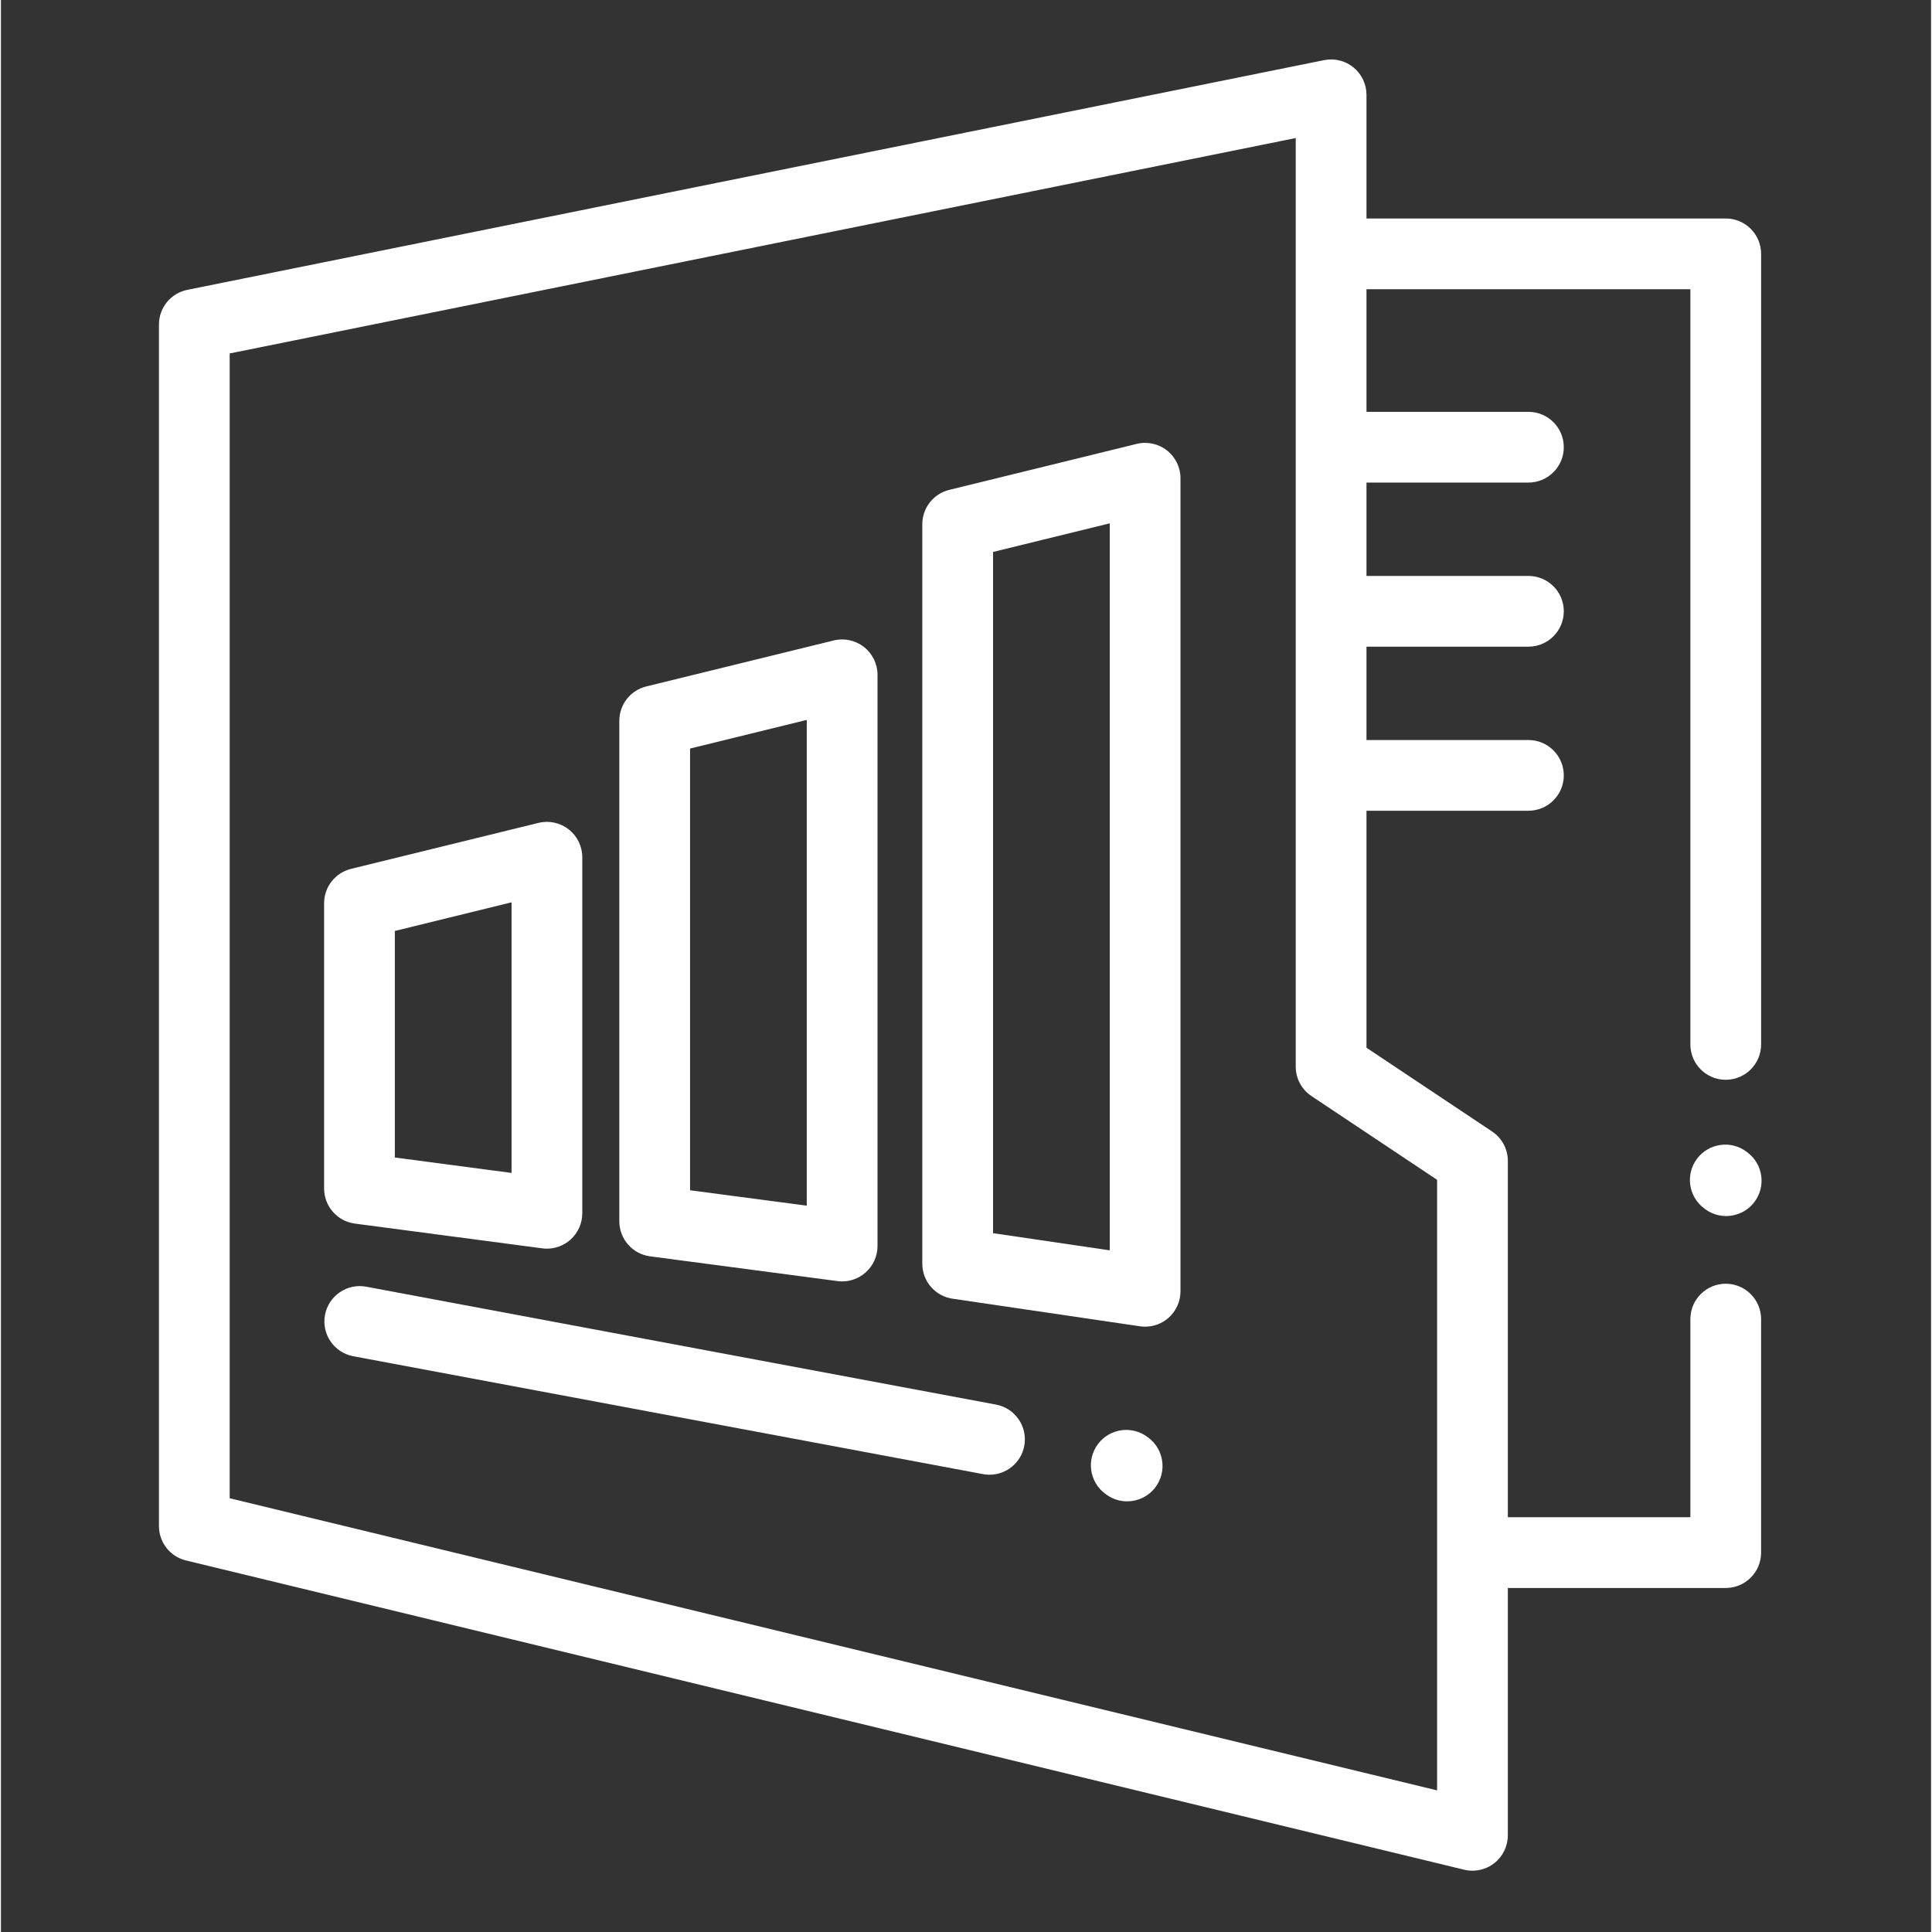 <svg height="682pt"  fill="white" viewBox="-58 -21 682 682.665" width="682pt" xmlns="http://www.w3.org/2000/svg"><rect x="-58" y="-21" width="682" height="682.665" fill="#333333" stroke="none"/><path d="m551.449 432.602c-6.898 0-12.496 5.594-12.496 12.5v70.004h-64.496v-125.902c0-4.18-2.09-8.082-5.566-10.402l-44.383-29.59v-83.738h57.219c6.906 0 12.5-5.598 12.5-12.496 0-6.902-5.594-12.496-12.5-12.496h-57.219v-32.988h57.219c6.906 0 12.5-5.594 12.5-12.5 0-6.898-5.594-12.492-12.5-12.492h-57.219v-32.988h57.219c6.906 0 12.5-5.598 12.5-12.496 0-6.906-5.594-12.5-12.5-12.5h-57.219v-43.324h114.445v266.848c0 6.902 5.598 12.496 12.496 12.496 6.906 0 12.5-5.594 12.5-12.496v-279.348c0-6.902-5.594-12.496-12.5-12.496h-126.941v-43.695c0-3.75-1.688-7.301-4.586-9.676-2.902-2.375-6.719-3.32-10.391-2.578l-401.676 81.168c-5.828 1.176-10.023 6.305-10.023 12.25v424.57c0 5.773 3.949 10.793 9.562 12.148l451.625 109.27c.969.234 1.957.344 2.938.344 2.773 0 5.504-.922 7.73-2.676 3.012-2.367 4.766-5.988 4.766-9.816v-87.402h76.996c6.898 0 12.496-5.598 12.496-12.496v-82.504c.004-6.906-5.59-12.5-12.496-12.5zm-101.988 179.02-426.633-103.219v-404.512l376.684-76.117v328.129c0 4.176 2.09 8.074 5.566 10.395l44.383 29.59zm0 0"/><path d="m67.047 411.348 66.234 8.75c.547.07 1.09.105 1.637.105 3.012 0 5.945-1.09 8.238-3.102 2.707-2.371 4.258-5.793 4.258-9.398v-125.805c0-3.84-1.766-7.461-4.781-9.828-3.023-2.375-6.969-3.223-10.695-2.305l-66.23 16.242c-5.59 1.375-9.52 6.383-9.52 12.141v100.809c0 6.27 4.645 11.57 10.859 12.391zm14.137-103.398 41.238-10.117v95.617l-41.238-5.449zm0 0"/><path d="m171.363 422.922 66.234 8.746c.547.074 1.094.109 1.637.109 3.012 0 5.945-1.09 8.234-3.102 2.711-2.367 4.266-5.797 4.266-9.395v-201.836c0-3.84-1.766-7.465-4.785-9.836-3.023-2.367-6.965-3.215-10.691-2.305l-66.234 16.25c-5.59 1.367-9.52 6.379-9.52 12.137v176.84c0 6.27 4.645 11.566 10.859 12.391zm14.137-179.426 41.238-10.117v171.645l-41.238-5.445zm0 0"/><path d="m354.004 138.152c-3.023-2.367-6.965-3.223-10.688-2.305l-66.238 16.246c-5.59 1.371-9.52 6.383-9.52 12.137v261.297c0 6.199 4.547 11.457 10.68 12.363l66.234 9.75c.605.086 1.215.133 1.82.133 2.98 0 5.883-1.066 8.164-3.039 2.75-2.371 4.332-5.824 4.332-9.457v-287.289c0-3.84-1.762-7.469-4.785-9.836zm-20.211 282.652-41.238-6.07v-240.703l41.238-10.113zm0 0"/><path d="m293.602 475.305-222.516-41.652c-6.785-1.277-13.312 3.195-14.582 9.98-1.273 6.785 3.199 13.312 9.98 14.582l222.52 41.656c.781.148 1.551.215 2.312.215 5.898 0 11.148-4.188 12.273-10.199 1.27-6.781-3.203-13.312-9.988-14.582zm0 0"/><path d="m347.496 487.035-.324-.238c-5.504-4.172-13.34-3.094-17.504 2.41-4.172 5.504-3.09 13.34 2.41 17.512l.324.238c2.254 1.715 4.906 2.539 7.535 2.539 3.777 0 7.512-1.711 9.969-4.953 4.172-5.5 3.086-13.34-2.41-17.508zm0 0"/><path d="m559.168 386.234-.32-.238c-5.492-4.18-13.336-3.105-17.512 2.391-4.172 5.492-3.098 13.336 2.395 17.512l.32.242c2.262 1.715 4.918 2.543 7.551 2.543 3.773 0 7.5-1.703 9.961-4.941 4.176-5.492 3.105-13.332-2.395-17.508zm0 0"/></svg>